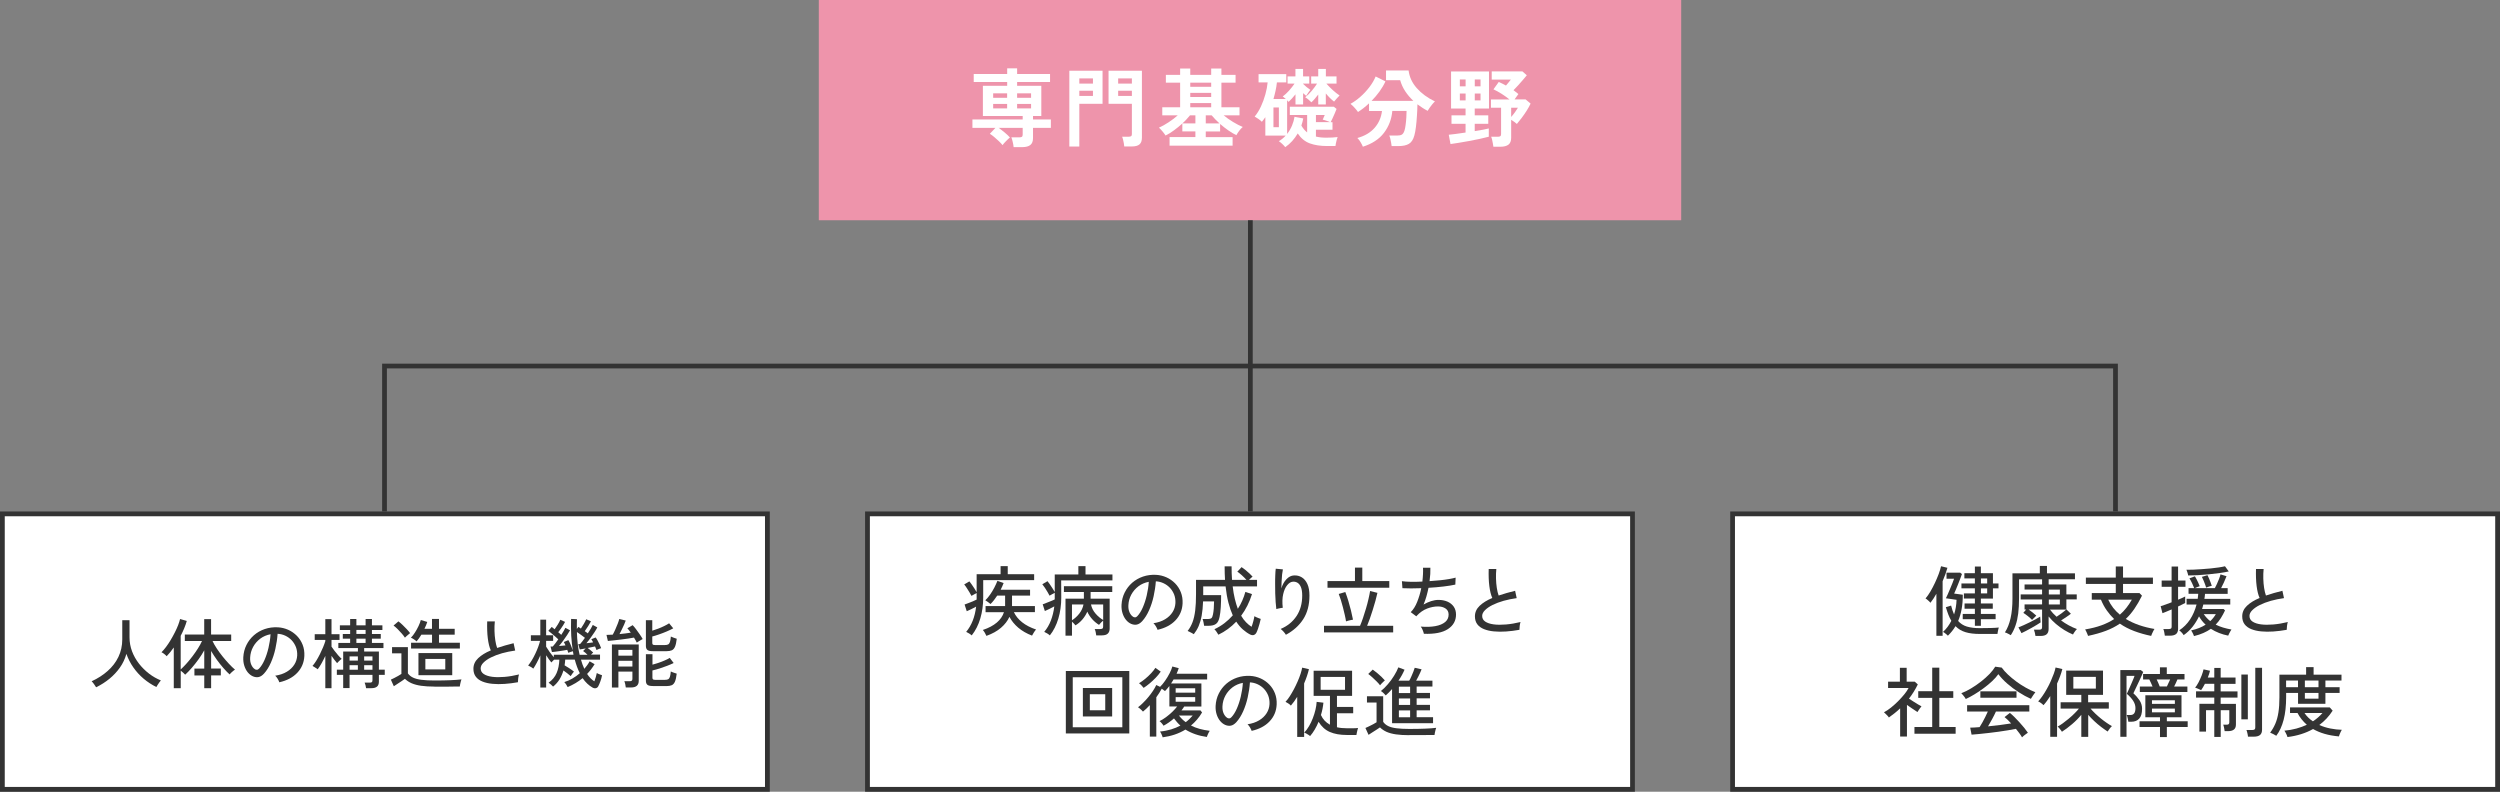 <?xml version="1.0" encoding="UTF-8"?>
<svg id="_レイヤー_2" data-name="レイヤー 2" xmlns="http://www.w3.org/2000/svg" viewBox="0 0 520.79 164.93">
  <rect x="0" y="0" width="520.79" height="164.93" fill="#808080" stroke="none"/>
  <defs>
    <style>
      .cls-1 {
        fill: none;
        stroke: #333;
        stroke-miterlimit: 10;
        stroke-width: .99px;
      }

      .cls-2 {
        fill: #333;
      }

      .cls-2, .cls-3, .cls-4 {
        stroke-width: 0px;
      }

      .cls-3 {
        fill: #fff;
      }

      .cls-4 {
        fill: #ee94ab;
      }
    </style>
  </defs>
  <g id="_レイヤー_1-2" data-name="レイヤー 1">
    <g>
      <g>
        <g>
          <g>
            <rect class="cls-3" x="180.71" y="107.05" width="159.36" height="57.39"/>
            <path class="cls-2" d="M339.58,107.54v56.39h-158.37v-56.39h158.37M340.57,106.55h-160.36v58.38h160.36v-58.38h0Z"/>
          </g>
          <g>
            <path class="cls-2" d="M202.43,132.37c-.12-.12-.3-.25-.55-.41-.25-.15-.45-.26-.61-.33,1.13-1.36,1.82-3.11,2.07-5.26-.3.17-.63.34-.99.52s-.69.33-.96.44l-.45-1.4c.22-.08.49-.19.8-.3.31-.12.62-.24.94-.37s.57-.25.77-.36v-1.37c-.14.07-.32.18-.56.31-.23.13-.41.23-.52.29-.11-.21-.25-.46-.42-.75-.17-.29-.36-.58-.55-.88-.19-.3-.37-.55-.54-.75l1.08-.64c.14.16.3.37.48.64.19.27.37.54.56.83.18.29.34.55.47.78v-3.75h4.99v-1.68h1.49v1.68h5.5v1.24h-10.61v3.59c0,1.57-.2,3.03-.6,4.38-.4,1.35-.99,2.53-1.79,3.54ZM205.49,132.47c-.07-.18-.18-.39-.32-.63s-.28-.44-.43-.61c1.21-.4,2.18-.92,2.91-1.54.73-.62,1.23-1.34,1.49-2.16h-3.83v-1.27h4.07v-2.18h-1.65c-.21.33-.44.64-.67.94s-.48.57-.72.81c-.11-.11-.28-.24-.52-.41-.24-.17-.43-.29-.56-.37.34-.33.67-.72.99-1.18s.62-.94.88-1.45.48-.98.65-1.42l1.29.46c-.07.22-.17.45-.28.68s-.22.47-.34.71h6.13v1.22h-3.76v2.18h4.77v1.27h-4.38c.38.81.96,1.51,1.73,2.12.77.61,1.74,1.11,2.89,1.5-.16.17-.32.39-.48.65-.16.26-.28.47-.36.62-1.13-.43-2.09-.99-2.88-1.66-.78-.67-1.39-1.42-1.83-2.25-.38.84-.97,1.6-1.76,2.28-.79.68-1.8,1.24-3.02,1.68Z"/>
            <path class="cls-2" d="M218.71,132.37c-.12-.12-.3-.25-.55-.41-.25-.15-.46-.26-.63-.33.58-.69,1.05-1.48,1.39-2.38.34-.9.58-1.87.71-2.93-.3.17-.63.34-1,.52-.37.17-.69.33-.97.45l-.45-1.4c.22-.08.49-.19.8-.31.31-.12.62-.25.94-.37s.57-.24.77-.35v-1.37c-.15.07-.34.18-.57.31-.23.13-.4.23-.51.29-.11-.21-.25-.47-.42-.76-.17-.3-.36-.59-.55-.88-.19-.29-.37-.54-.54-.74l1.08-.64c.14.16.3.37.48.64.18.26.36.54.55.83.18.29.35.55.48.78v-3.65h4.92v-1.73h1.49v1.73h5.61v1.24h-10.68l.02,3.54c0,1.57-.2,3.04-.61,4.41-.41,1.37-1,2.54-1.77,3.5ZM221.96,132.42v-7.71h3.83v-1.38h-4.16v-1.21h10.07v1.21h-4.51v1.38h3.97v6.21c0,.47-.13.82-.39,1.07-.26.25-.67.37-1.25.37h-1.16c-.01-.19-.05-.42-.11-.68-.06-.26-.13-.48-.21-.64h1.16c.21,0,.37-.04.46-.11.1-.07.14-.21.14-.41v-1.24c-.13.1-.28.24-.46.43-.18.19-.31.34-.4.46-.52-.32-.99-.71-1.41-1.18-.42-.47-.77-.99-1.03-1.57-.26.6-.61,1.15-1.03,1.64-.42.49-.9.89-1.43,1.21-.06-.1-.17-.22-.32-.37-.15-.15-.29-.28-.41-.39v2.91h-1.35ZM223.31,129.21c.56-.35,1.07-.81,1.52-1.38.45-.57.74-1.21.88-1.91h-2.4v3.29ZM229.81,129.16v-3.24h-2.54c.15.71.46,1.34.95,1.9.48.56,1.01,1,1.6,1.34Z"/>
            <path class="cls-2" d="M241.14,131.21c-.05-.19-.17-.43-.34-.72-.17-.29-.35-.51-.52-.66.95-.15,1.76-.42,2.43-.83.67-.4,1.18-.9,1.55-1.48s.56-1.21.6-1.89c.03-.64-.06-1.22-.26-1.76-.21-.53-.5-1-.88-1.41-.38-.4-.82-.72-1.33-.96s-1.04-.37-1.61-.4c-.07,1.03-.23,2.07-.46,3.11-.23,1.05-.55,2.02-.95,2.92-.4.9-.87,1.65-1.42,2.26-.37.4-.74.64-1.12.72s-.77.03-1.18-.14c-.4-.17-.76-.45-1.08-.83-.32-.39-.56-.85-.73-1.39-.17-.54-.24-1.12-.21-1.75.05-.93.27-1.79.66-2.57.39-.78.91-1.46,1.56-2.03.66-.57,1.41-1,2.26-1.29.85-.29,1.75-.41,2.72-.36.76.04,1.48.22,2.16.52s1.28.73,1.8,1.25c.52.53.92,1.15,1.2,1.86.28.71.4,1.49.36,2.35-.07,1.38-.57,2.54-1.48,3.5s-2.15,1.61-3.72,1.97ZM236.06,128.5c.12.07.25.11.41.1.16,0,.31-.09.46-.25.41-.43.79-1.03,1.12-1.78.33-.75.61-1.59.83-2.53.22-.93.37-1.88.43-2.84-.8.15-1.52.46-2.14.92-.62.47-1.12,1.04-1.49,1.72-.37.68-.58,1.42-.62,2.22-.03.58.05,1.09.25,1.52.2.43.45.73.75.91Z"/>
            <path class="cls-2" d="M253.8,132.21c-.07-.15-.2-.34-.37-.59s-.33-.42-.45-.54c.75-.35,1.45-.77,2.09-1.26.64-.49,1.22-1.04,1.74-1.63-.34-.75-.64-1.62-.9-2.61-.26-.99-.46-2.13-.6-3.42h-4.66v1.81h3.73c0,.84-.02,1.66-.07,2.47-.05.81-.13,1.5-.25,2.06-.14.71-.38,1.2-.74,1.46-.35.27-.88.4-1.56.4h-.92c-.02-.19-.06-.43-.13-.73-.06-.3-.13-.52-.19-.68h1.02c.43,0,.71-.07.84-.2.13-.13.23-.38.3-.74.07-.33.13-.74.17-1.24.04-.5.06-1,.06-1.49h-2.29c-.04,1.14-.14,2.13-.29,2.96-.15.83-.37,1.56-.63,2.18-.27.62-.61,1.18-1.01,1.69-.08-.06-.22-.14-.41-.24-.19-.1-.36-.19-.53-.27s-.29-.14-.35-.16c.42-.53.76-1.14,1.02-1.82s.44-1.5.56-2.44c.12-.94.17-2.08.17-3.4v-2.99h6.04c-.02-.43-.04-.89-.06-1.36-.02-.47-.02-.96-.02-1.45h1.45c0,1,.03,1.93.09,2.81h3c-.29-.32-.6-.63-.95-.95s-.67-.56-.95-.75l.89-.95c.24.16.51.36.81.6.3.24.58.49.85.74.27.25.48.46.63.64-.07.05-.19.15-.33.28s-.29.26-.41.39h1.67v1.37h-5.07c.11.94.25,1.8.44,2.57.19.77.39,1.47.63,2.1.35-.54.66-1.11.92-1.7s.48-1.2.65-1.83l1.38.46c-.53,1.69-1.28,3.2-2.26,4.51.32.54.66,1,1.03,1.37.37.38.75.69,1.14.93.13-.34.25-.72.36-1.14s.19-.78.23-1.07c.07.05.2.12.37.2.17.08.35.15.53.22.19.07.33.12.42.15-.06.32-.15.66-.25,1.02-.1.36-.21.7-.32,1.03s-.23.6-.34.83c-.14.25-.33.41-.56.48-.24.06-.5.02-.79-.14-.49-.25-.97-.6-1.46-1.02-.49-.43-.95-.97-1.38-1.63-1.08,1.14-2.32,2.05-3.72,2.72Z"/>
            <path class="cls-2" d="M267.87,132.23c-.12-.2-.28-.42-.49-.65s-.41-.42-.6-.56c1.42-.6,2.52-1.5,3.31-2.69.79-1.19,1.18-2.61,1.18-4.26,0-.75-.09-1.34-.27-1.77-.18-.43-.42-.73-.72-.91-.3-.17-.62-.25-.98-.21-.4.03-.79.27-1.16.72s-.65,1.08-.83,1.87c-.19.8-.21,1.75-.09,2.84-.1,0-.24.02-.43.06s-.37.07-.54.11c-.17.04-.29.07-.37.1-.05-.38-.1-.86-.14-1.43-.04-.57-.07-1.18-.09-1.83s-.02-1.3-.02-1.95,0-1.26.03-1.82c.02-.56.05-1.02.1-1.38l1.49.14c-.06.28-.12.64-.17,1.08s-.08.92-.1,1.43c-.02.51-.04,1-.05,1.46.22-.76.57-1.4,1.05-1.91.48-.51,1.01-.78,1.59-.8.59-.03,1.13.1,1.62.4.49.3.87.76,1.16,1.39.29.63.43,1.44.43,2.42,0,1.93-.43,3.56-1.29,4.9-.86,1.34-2.07,2.42-3.61,3.25Z"/>
            <path class="cls-2" d="M275.81,131.74v-1.38h7.51c.2-.47.41-1.01.62-1.64.21-.63.42-1.29.62-1.97s.38-1.34.52-1.98c.15-.64.26-1.19.33-1.65l1.53.38c-.11.51-.25,1.07-.42,1.68-.17.61-.36,1.24-.56,1.88-.2.64-.4,1.24-.6,1.81-.2.57-.39,1.07-.57,1.49h5.43v1.38h-14.41ZM276.54,122.43v-1.38h5.72v-2.81h1.53v2.81h5.62v1.38h-12.87ZM280.4,129.45c-.06-.41-.15-.88-.27-1.39-.12-.51-.24-1.04-.38-1.56-.14-.53-.28-1.04-.43-1.52s-.3-.9-.44-1.25l1.37-.4c.22.57.43,1.19.63,1.85s.38,1.33.55,2c.16.67.3,1.31.42,1.91-.11.01-.26.04-.45.08-.2.04-.39.09-.57.14-.19.05-.33.09-.42.13Z"/>
            <path class="cls-2" d="M296.62,132.04c-.04-.21-.12-.47-.25-.78-.12-.31-.26-.55-.41-.73,1.17.1,2.18.06,3.06-.1.87-.16,1.55-.45,2.03-.85.48-.4.72-.92.72-1.56,0-.55-.21-.97-.64-1.26s-.95-.43-1.59-.43c-.71,0-1.46.15-2.24.44-.78.3-1.51.8-2.18,1.52l-.06.08-.02.02-1.16-.87c.53-.52.98-1.23,1.34-2.13s.65-1.85.85-2.86c-1.53.06-2.83.06-3.92,0l-.11-1.46c.5.07,1.12.12,1.88.13.75.01,1.55,0,2.38-.05.06-.52.11-1.02.13-1.51.03-.49.03-.94,0-1.37h1.54c0,.39,0,.82-.02,1.29-.03.47-.08.97-.15,1.5.74-.05,1.46-.11,2.15-.18.69-.07,1.32-.15,1.89-.25s1.03-.2,1.39-.3l-.06,1.45c-.66.15-1.48.28-2.48.4-1,.12-2.03.21-3.11.27-.12.59-.26,1.19-.43,1.78-.17.59-.37,1.16-.6,1.7.54-.31,1.07-.54,1.59-.71.52-.16,1.02-.25,1.51-.25.7,0,1.32.12,1.88.36.55.24.98.59,1.3,1.04.32.46.48,1.01.48,1.65,0,1.28-.56,2.29-1.69,3.03-1.13.74-2.8,1.06-5.01.98Z"/>
            <path class="cls-2" d="M316.52,131.2c-.95.17-1.88.29-2.78.35-.9.06-1.74.06-2.53-.02-.78-.07-1.47-.23-2.07-.47-.59-.24-1.06-.57-1.39-1.01-.33-.43-.5-.99-.5-1.65,0-.85.33-1.58.99-2.21.66-.62,1.54-1.17,2.63-1.62-.29-.64-.49-1.46-.62-2.49s-.17-2.21-.13-3.55h1.59c-.06.63-.09,1.28-.07,1.98.02.69.07,1.35.17,1.97s.22,1.15.38,1.58c.53-.18,1.08-.35,1.66-.52.58-.16,1.17-.32,1.77-.47l.33,1.53c-.95.13-1.86.32-2.73.56-.87.25-1.64.54-2.3.87-.67.33-1.19.7-1.58,1.09-.39.39-.58.79-.58,1.19,0,.5.21.89.64,1.18.43.29,1.02.48,1.76.58.75.1,1.6.1,2.56.02.96-.08,1.97-.25,3.03-.51-.07.2-.13.46-.17.79-.04.32-.06.6-.06.82Z"/>
            <path class="cls-2" d="M222.03,152.79v-13.01h13.22v13.01h-13.22ZM223.47,151.5h10.33v-10.42h-10.33v10.42ZM225.58,149.25v-5.93h6.1v5.93h-6.1ZM227.03,147.96h3.21v-3.34h-3.21v3.34Z"/>
            <path class="cls-2" d="M242.2,153.58c-.02-.08-.06-.21-.13-.37-.06-.16-.13-.32-.21-.48-.08-.16-.15-.28-.21-.34.85-.08,1.62-.24,2.33-.45.71-.22,1.34-.48,1.92-.79-.24-.21-.48-.44-.7-.7-.22-.25-.43-.52-.64-.79-.7.61-1.42,1.12-2.18,1.52-.07-.14-.2-.31-.38-.52-.18-.21-.33-.35-.45-.44.42-.2.87-.47,1.33-.81s.9-.71,1.31-1.1c.41-.4.76-.78,1.03-1.14h-1.62v-4.26c-.14.18-.28.36-.44.54-.15.18-.31.35-.47.51-.15-.13-.38-.29-.68-.49-.33.6-.7,1.2-1.13,1.78v8.2h-1.35v-6.56c-.46.5-.93.95-1.43,1.35-.05-.07-.14-.17-.27-.29-.13-.12-.26-.24-.4-.36-.14-.12-.26-.2-.37-.25.34-.25.7-.57,1.07-.94.38-.37.74-.77,1.1-1.2.35-.43.68-.86.96-1.29.29-.43.51-.84.68-1.21l.79.38c.34-.33.68-.74,1.03-1.24s.66-1.01.94-1.55c.28-.53.47-1.02.59-1.45l1.33.35c-.05.19-.12.38-.2.57-.08.19-.16.39-.25.59h6.37v1.19h-6.99c-.07.14-.16.28-.25.41s-.18.28-.28.43h6.32v4.8h-3.58c-.08.14-.17.27-.26.4-.09.13-.19.27-.31.41h3.96l.33.43c-.32.54-.67,1.04-1.06,1.49s-.8.86-1.25,1.23c.56.29,1.17.52,1.82.7.65.18,1.35.31,2.09.4-.06.08-.14.21-.23.39s-.17.35-.24.52c-.07.17-.11.29-.13.37-.84-.12-1.63-.3-2.38-.56-.75-.26-1.45-.59-2.08-.98-.69.42-1.43.77-2.24,1.04-.8.27-1.65.46-2.54.58ZM238.24,143.3c-.09-.13-.25-.3-.45-.52-.21-.22-.38-.37-.52-.45.44-.26.89-.58,1.33-.95.44-.37.84-.75,1.21-1.14.37-.4.66-.77.88-1.12l1.11.79c-.3.43-.65.87-1.06,1.29-.41.43-.84.82-1.27,1.18-.43.36-.84.66-1.22.91ZM244.91,144.29h4.07v-.91h-4.07v.91ZM244.91,146.18h4.07v-.95h-4.07v.95ZM247.01,150.44c.28-.21.53-.43.78-.67.24-.23.47-.47.67-.71h-2.86c.4.53.87.99,1.41,1.38Z"/>
            <path class="cls-2" d="M260.74,152.26c-.05-.19-.17-.43-.34-.72-.17-.29-.35-.51-.52-.66.95-.15,1.76-.42,2.43-.83.67-.4,1.18-.9,1.55-1.48s.56-1.21.6-1.89c.03-.64-.06-1.22-.26-1.76-.21-.53-.5-1-.88-1.41-.38-.4-.82-.72-1.33-.96s-1.04-.37-1.61-.4c-.07,1.03-.23,2.07-.46,3.11-.23,1.05-.55,2.02-.95,2.92-.4.9-.87,1.65-1.42,2.26-.37.4-.74.64-1.12.72s-.77.03-1.18-.14c-.4-.17-.76-.45-1.08-.83-.32-.39-.56-.85-.73-1.39-.17-.54-.24-1.12-.21-1.75.05-.93.27-1.79.66-2.57.39-.78.91-1.46,1.56-2.03.66-.57,1.41-1,2.26-1.29.85-.29,1.75-.41,2.72-.36.76.04,1.48.22,2.16.52s1.28.73,1.8,1.25c.52.53.92,1.15,1.2,1.86.28.71.4,1.49.36,2.35-.07,1.38-.57,2.54-1.48,3.5s-2.15,1.61-3.72,1.97ZM255.66,149.55c.12.07.25.11.41.1.16,0,.31-.09.46-.25.41-.43.79-1.03,1.12-1.78.33-.75.61-1.59.83-2.53.22-.93.37-1.88.43-2.84-.8.15-1.52.46-2.14.92-.62.47-1.12,1.04-1.49,1.72-.37.68-.58,1.42-.62,2.22-.03.58.05,1.09.25,1.52.2.43.45.73.75.91Z"/>
            <path class="cls-2" d="M270.23,153.49v-8.33c-.43.7-.87,1.31-1.32,1.83-.13-.15-.3-.3-.52-.44-.22-.15-.42-.26-.6-.35.3-.31.59-.69.89-1.15.3-.46.58-.96.87-1.49.28-.53.54-1.08.78-1.63.24-.55.44-1.07.6-1.56.16-.49.27-.92.33-1.29l1.41.32c-.22.95-.56,1.94-1,2.97v11.14h-1.45ZM272.92,153.34c-.07-.07-.19-.16-.35-.26-.16-.1-.32-.2-.48-.29-.17-.09-.29-.15-.39-.18.36-.38.69-.83.99-1.34.3-.51.57-1.06.79-1.65.23-.59.41-1.17.55-1.76s.22-1.13.25-1.65l1.41.17c-.04.41-.11.84-.19,1.27-.08.43-.2.87-.33,1.3.41.9,1.04,1.57,1.88,2.02v-6.01h-3.4v-5.24h8.01v5.24h-3.15v2.3h3.38v1.33h-3.38v2.91c.59.14,1.28.21,2.07.21.5,0,.94,0,1.33,0,.39,0,.72-.02.99-.06-.03.1-.07.24-.12.42-.05.19-.09.37-.13.56-.04.19-.07.35-.09.48h-1.99c-1.41,0-2.59-.21-3.55-.63-.96-.42-1.74-1.13-2.34-2.12-.23.57-.5,1.11-.8,1.62-.3.51-.62.96-.96,1.35ZM275.11,143.7h5.08v-2.69h-5.08v2.69Z"/>
            <path class="cls-2" d="M293.57,153.15c-1.09,0-2.02-.06-2.78-.17-.76-.11-1.41-.29-1.94-.52-.53-.24-.99-.55-1.38-.93-.18.13-.42.29-.72.48-.3.2-.6.39-.91.58-.3.19-.55.35-.75.49l-.65-1.43c.18-.07.42-.19.72-.33.3-.15.6-.3.91-.46.3-.16.53-.29.69-.4v-4.11h-2v-1.3h3.38v5.32c.25.37.6.66,1.04.88s1.02.37,1.73.46c.71.09,1.6.14,2.66.14,1.28,0,2.38-.02,3.3-.06.92-.04,1.69-.09,2.31-.17-.03.07-.07.21-.13.41-.05.2-.1.4-.14.6-.04.21-.07.37-.08.48-.26,0-.61,0-1.02,0-.42,0-.87.01-1.36.02-.49,0-.98,0-1.48,0h-1.4ZM287.48,142.75c-.18-.24-.41-.51-.7-.79-.29-.29-.58-.57-.89-.85-.31-.28-.6-.52-.87-.71l.94-.91c.25.17.54.39.87.66.32.27.63.55.94.83.3.29.54.54.72.76-.06.05-.17.15-.31.28-.14.13-.28.27-.41.41-.13.14-.23.24-.28.32ZM289.99,150.68v-7.15c-.21.25-.43.49-.65.71-.22.22-.44.43-.67.62-.11-.13-.26-.28-.45-.47-.2-.19-.38-.33-.56-.44.49-.38.97-.85,1.45-1.41s.91-1.14,1.29-1.76.69-1.2.9-1.76l1.29.49c-.32.75-.74,1.52-1.27,2.29h2.24c.15-.24.3-.53.44-.87.15-.33.29-.66.42-.99.13-.33.23-.6.29-.83l1.43.32c-.07.21-.18.46-.31.74s-.27.56-.41.85c-.14.29-.28.55-.42.78h3.4v1.22h-3.29v1.33h2.78v1.13h-2.78v1.35h2.78v1.14h-2.78v1.43h3.42v1.25h-8.53ZM291.41,144.37h2.34v-1.33h-2.34v1.33ZM291.41,146.85h2.34v-1.35h-2.34v1.35ZM291.41,149.42h2.34v-1.43h-2.34v1.43Z"/>
          </g>
        </g>
        <g>
          <g>
            <rect class="cls-3" x=".5" y="107.05" width="159.36" height="57.39"/>
            <path class="cls-2" d="M159.36,107.54v56.39H.99v-56.39h158.37M160.36,106.55H0v58.38h160.36v-58.38h0Z"/>
          </g>
          <g>
            <path class="cls-2" d="M20.03,143.18c-.11-.18-.25-.4-.44-.66-.19-.26-.35-.46-.5-.6,1.27-.58,2.39-1.3,3.34-2.15.96-.85,1.71-1.82,2.24-2.93.53-1.11.8-2.32.8-3.65v-3.99h1.51v3.57c0,1.02.18,1.99.53,2.92.35.93.84,1.78,1.45,2.57.61.78,1.31,1.47,2.09,2.07s1.6,1.06,2.46,1.41c-.08.1-.19.23-.32.41s-.25.35-.36.53c-.11.18-.2.33-.26.44-.94-.47-1.82-1.04-2.64-1.73s-1.53-1.47-2.14-2.34c-.62-.87-1.1-1.82-1.46-2.84-.29,1.03-.73,1.98-1.34,2.84-.61.87-1.34,1.65-2.18,2.34s-1.77,1.28-2.78,1.78Z"/>
            <path class="cls-2" d="M42.55,143.38v-2.67h-2.05v-1.43h2.05v-3.81c-.35.64-.75,1.27-1.21,1.9-.46.63-.92,1.22-1.4,1.77s-.93,1.02-1.37,1.41c-.08-.11-.22-.25-.41-.42-.19-.17-.36-.31-.51-.42v3.65h-1.45v-8.48c-.24.35-.49.68-.74.98-.25.31-.5.59-.74.84-.13-.15-.29-.3-.5-.46-.21-.16-.4-.28-.58-.37.31-.3.62-.66.95-1.1.33-.44.65-.92.96-1.44s.6-1.05.87-1.58c.27-.53.5-1.05.69-1.53.19-.49.32-.91.4-1.27l1.4.4c-.14.49-.31.99-.53,1.52-.22.52-.46,1.05-.74,1.58v7.01c.37-.34.77-.74,1.19-1.21.42-.47.84-.97,1.25-1.51.41-.54.79-1.09,1.14-1.64.35-.55.64-1.07.86-1.57h-3.58v-1.35h4.04v-3.21h1.43v3.21h4.19v1.35h-3.89c.23.51.54,1.04.91,1.6.37.56.78,1.12,1.22,1.66s.88,1.05,1.32,1.52c.44.47.85.87,1.23,1.18-.09.05-.22.14-.37.27-.15.13-.3.26-.44.39s-.24.25-.32.34c-.41-.38-.85-.83-1.31-1.36-.46-.52-.91-1.09-1.34-1.69-.43-.6-.83-1.21-1.19-1.83v3.65h2.02v1.43h-2.02v2.67h-1.43Z"/>
            <path class="cls-2" d="M58.19,142.14c-.05-.19-.17-.43-.34-.72-.17-.29-.35-.51-.52-.66.95-.15,1.76-.42,2.43-.83.67-.4,1.18-.9,1.55-1.48s.56-1.21.6-1.89c.03-.64-.06-1.22-.26-1.76-.21-.53-.5-1-.88-1.41-.38-.4-.82-.72-1.33-.96s-1.04-.37-1.61-.4c-.07,1.03-.23,2.07-.46,3.11-.23,1.05-.55,2.02-.95,2.92-.4.9-.87,1.65-1.42,2.26-.37.4-.74.64-1.12.72s-.77.03-1.18-.14c-.4-.17-.76-.45-1.08-.83-.32-.39-.56-.85-.73-1.39-.17-.54-.24-1.12-.21-1.75.05-.93.27-1.79.66-2.57.39-.78.91-1.46,1.56-2.03.66-.57,1.41-1,2.26-1.29.85-.29,1.75-.41,2.72-.36.76.04,1.48.22,2.16.52s1.28.73,1.8,1.25c.52.53.92,1.15,1.2,1.86.28.71.4,1.49.36,2.35-.07,1.38-.57,2.54-1.48,3.5s-2.15,1.61-3.72,1.97ZM53.11,139.42c.12.07.25.11.41.1.16,0,.31-.09.46-.25.41-.43.79-1.03,1.12-1.78.33-.75.61-1.59.83-2.53.22-.93.37-1.88.43-2.84-.8.15-1.52.46-2.14.92-.62.47-1.12,1.04-1.49,1.72-.37.68-.58,1.42-.62,2.22-.03.58.05,1.09.25,1.52.2.43.45.73.75.91Z"/>
            <path class="cls-2" d="M67.77,143.36v-6.72c-.24.52-.5,1.02-.77,1.51-.27.49-.54.91-.82,1.27-.12-.1-.3-.22-.54-.37-.24-.15-.42-.26-.54-.33.25-.29.51-.64.78-1.07.26-.43.52-.89.76-1.37.24-.49.46-.97.66-1.44.2-.47.35-.9.47-1.28v-.25h-2.21v-1.19h2.21v-3.15h1.29v3.15h1.67v1.19h-1.67v1.4c.16.23.36.51.6.83.24.32.5.64.77.95.27.31.52.56.74.76-.07.05-.17.14-.3.25s-.25.23-.37.35c-.12.12-.21.21-.28.29-.17-.19-.36-.42-.56-.69-.21-.27-.4-.55-.6-.83v6.75h-1.29ZM76.26,143.36c-.02-.18-.06-.38-.12-.61-.06-.23-.12-.41-.18-.55h1.05c.21,0,.36-.03.45-.1.09-.07.13-.2.13-.41v-1.1h-4.77v2.75h-1.33v-2.75h-1.32v-1.08h1.32v-3.78h3.07v-.73h-4.08v-1.06h2.46v-.89h-1.53v-.98h1.53v-.83h-2.14v-.97h2.14v-1.32h1.3v1.32h1.92v-1.32h1.32v1.32h2.18v.97h-2.18v.83h1.84v.98h-1.84v.89h2.4v1.06h-4.02v.73h3.07v3.78h1.22v1.08h-1.22v1.4c0,.48-.13.82-.39,1.04-.26.22-.65.33-1.18.33h-1.1ZM72.82,137.61h1.73v-.87h-1.73v.87ZM72.82,139.51h1.73v-.94h-1.73v.94ZM74.24,132.06h1.92v-.83h-1.92v.83ZM74.24,133.94h1.92v-.89h-1.92v.89ZM75.86,137.61h1.73v-.87h-1.73v.87ZM75.86,139.51h1.73v-.94h-1.73v.94Z"/>
            <path class="cls-2" d="M90.53,143.03c-1.09,0-2.02-.06-2.8-.17-.77-.11-1.43-.29-1.97-.52s-1.01-.55-1.41-.93c-.18.14-.41.3-.7.49-.29.19-.57.38-.87.57-.29.19-.54.35-.74.49l-.62-1.38c.18-.07.41-.18.69-.33.28-.14.56-.29.84-.45.28-.16.5-.3.67-.41v-4.29h-1.95v-1.29h3.3v5.47c.26.37.62.66,1.08.88s1.05.37,1.78.46c.73.09,1.63.14,2.69.14,1.28,0,2.38-.02,3.3-.06.92-.04,1.69-.1,2.31-.17-.03.07-.07.21-.13.41-.05.2-.1.39-.14.6-.04.2-.07.36-.08.48-.26,0-.61,0-1.02,0-.42,0-.87.01-1.36.02-.49,0-.98,0-1.48,0h-1.4ZM84.35,132.83c-.17-.26-.39-.56-.67-.87s-.56-.62-.86-.92c-.3-.3-.58-.54-.84-.73l1.02-.87c.25.19.54.43.85.73.31.3.61.6.9.91s.51.58.68.81c-.08.05-.19.14-.33.27-.15.13-.29.25-.44.38-.14.13-.25.23-.31.3ZM85.63,135.1v-1.21h4.37v-1.68h-2.22c-.32.53-.65,1-1,1.41-.15-.15-.33-.3-.56-.44-.22-.15-.43-.26-.62-.33.3-.31.58-.67.85-1.1.27-.42.51-.86.73-1.32.22-.46.38-.88.48-1.27l1.35.4c-.07.22-.16.46-.26.7-.1.24-.21.49-.33.73h1.57v-2.05h1.46v2.05h3.27v1.22h-3.27v1.68h4.35v1.21h-10.18ZM87.17,140.66v-4.61h7.04v4.61h-7.04ZM88.61,139.45h4.15v-2.19h-4.15v2.19Z"/>
            <path class="cls-2" d="M107.89,142.12c-.95.17-1.88.29-2.78.35-.9.06-1.74.06-2.53-.02-.78-.07-1.47-.23-2.07-.47-.59-.24-1.06-.57-1.39-1.01-.33-.43-.5-.99-.5-1.65,0-.85.33-1.58.99-2.21.66-.62,1.54-1.17,2.63-1.62-.29-.64-.49-1.46-.62-2.49s-.17-2.21-.13-3.55h1.59c-.06.63-.09,1.28-.07,1.98.02.69.07,1.35.17,1.97s.22,1.15.38,1.58c.53-.18,1.08-.35,1.66-.52.58-.16,1.17-.32,1.77-.47l.33,1.53c-.95.13-1.86.32-2.73.56-.87.25-1.64.54-2.3.87-.67.33-1.19.7-1.58,1.09-.39.39-.58.79-.58,1.19,0,.5.21.89.64,1.18.43.29,1.02.48,1.76.58.75.1,1.6.1,2.56.02.96-.08,1.97-.25,3.03-.51-.07.2-.13.46-.17.79-.04.32-.06.6-.06.82Z"/>
            <path class="cls-2" d="M112.56,143.26v-6.74c-.22.52-.46,1.02-.71,1.49-.25.48-.5.9-.75,1.27-.13-.11-.31-.23-.54-.36-.23-.13-.41-.22-.54-.28.25-.31.51-.68.77-1.1.26-.43.5-.89.73-1.37.23-.49.43-.96.6-1.42.17-.46.3-.88.39-1.25h-1.92v-1.16h1.97v-3.26h1.21v3.26h1.46v1.16h-1.46v1.21c.18.31.42.67.71,1.08.3.41.59.78.89,1.11v-.51h4.1c-.02-.12-.04-.24-.06-.36-.02-.12-.04-.25-.06-.37-.13.03-.29.08-.49.15-.2.07-.36.13-.48.18-.02-.08-.05-.18-.09-.29-.04-.11-.08-.22-.12-.33-.21.04-.47.09-.77.14-.3.05-.61.1-.93.14-.32.05-.61.09-.87.12-.27.03-.47.05-.62.06l-.29-1.14h.45c.14-.15.31-.36.52-.63.21-.27.42-.56.64-.88-.18-.18-.41-.39-.68-.62-.27-.23-.53-.46-.79-.67-.25-.21-.46-.37-.6-.48l.7-.81c.08.06.18.14.29.22.11.08.21.17.32.27.2-.27.42-.61.66-.99s.41-.72.52-.99l1,.44c-.09.19-.22.42-.39.68-.16.26-.34.52-.52.78-.19.26-.36.49-.52.69.12.11.23.2.34.29s.21.18.29.26c.19-.3.36-.57.52-.83.15-.25.27-.47.34-.64l.97.52c-.14.26-.34.59-.6.98-.26.39-.55.79-.84,1.2-.3.41-.58.77-.86,1.09.24-.02.48-.04.71-.06.23-.02.45-.04.64-.06-.06-.15-.12-.28-.18-.4-.06-.12-.11-.22-.17-.3l.95-.41c.17.28.34.62.51,1.05.17.42.31.78.41,1.08-.15-.93-.25-1.94-.32-3.03-.06-1.09-.07-2.26-.03-3.51l1.22.06c0,.35-.02.69-.02,1.03,0,.34,0,.67,0,1l.32-.43c.08.04.17.1.25.16s.17.13.27.19c.19-.27.39-.6.61-.97.22-.37.38-.69.5-.97l.99.43c-.14.27-.33.6-.58.99s-.48.75-.71,1.06c.12.07.23.15.33.23.11.08.21.16.3.23.23-.35.44-.68.64-1,.19-.32.32-.57.4-.76l.94.52c-.13.27-.32.59-.58.99-.26.39-.54.79-.83,1.2-.3.41-.58.78-.86,1.1.24-.02.49-.05.73-.08.24-.03.47-.06.67-.1-.13-.25-.25-.47-.38-.65l.91-.37c.14.17.28.4.43.68.15.28.29.56.42.84.13.28.23.52.29.71-.11.02-.26.08-.48.17-.21.1-.38.17-.49.22-.03-.1-.07-.21-.13-.34s-.11-.27-.17-.41c-.19.04-.42.09-.69.15-.27.06-.55.11-.85.17.18.13.38.28.6.46.22.18.41.34.56.49l-.46.43h1.88v1.06h-3.97c.1.35.2.68.32,1,.12.32.24.62.38.91.21-.24.41-.5.6-.76.19-.26.36-.53.51-.81l1.03.6c-.23.38-.48.74-.74,1.08s-.53.66-.82.95c.46.7.96,1.21,1.51,1.54.11-.27.21-.57.3-.88s.16-.6.21-.85c.06.04.17.1.31.16.14.06.29.12.44.18.15.06.27.1.34.12-.07.42-.19.84-.34,1.26s-.3.76-.44,1.03c-.11.22-.28.36-.51.41-.23.05-.47,0-.71-.14-.37-.21-.73-.48-1.07-.8-.34-.32-.67-.71-.98-1.15-.91.75-1.95,1.37-3.11,1.86-.05-.12-.15-.29-.3-.52-.15-.23-.29-.4-.41-.52.59-.18,1.16-.43,1.71-.75.55-.32,1.06-.68,1.53-1.1-.41-.8-.76-1.75-1.05-2.83h-1.99c-.01.2-.03.4-.05.6s-.05.4-.08.59c.33.19.67.4,1.03.64.36.23.67.46.92.67-.06.06-.14.16-.24.29-.1.13-.18.25-.26.37-.08.12-.14.21-.18.28-.2-.18-.44-.38-.71-.59-.27-.21-.54-.41-.8-.59-.2.68-.48,1.3-.83,1.88-.36.57-.8,1.06-1.33,1.48-.09-.11-.24-.25-.44-.43s-.37-.31-.49-.38c.77-.55,1.33-1.22,1.67-2.02.34-.79.53-1.72.57-2.78h-1.1c-.12.11-.23.21-.33.33-.11.11-.19.19-.24.25-.16-.18-.33-.4-.52-.67-.19-.26-.38-.54-.56-.83v6.72h-1.21ZM120.74,136.4h1.64c-.29-.3-.59-.56-.91-.78l.54-.54c-.24.04-.47.08-.69.12-.22.04-.4.07-.55.09l-.32-1.11h.19c.06,0,.13,0,.21-.02.13-.13.28-.31.45-.54.17-.23.36-.48.55-.75-.23-.19-.51-.4-.83-.63-.32-.23-.6-.42-.84-.58.04,1.75.23,3.33.56,4.73Z"/>
            <path class="cls-2" d="M132.65,133.86c-.06-.15-.15-.31-.25-.48s-.21-.36-.33-.56c-.35.07-.77.15-1.25.21-.48.07-.98.14-1.5.2s-1.01.12-1.49.17c-.47.05-.87.09-1.2.12l-.29-1.26c.36,0,.79-.02,1.3-.05.16-.27.33-.62.52-1.04.18-.42.36-.83.52-1.24.16-.41.26-.73.32-.98l1.35.32c-.07.22-.19.5-.33.83-.15.33-.31.67-.48,1.02-.17.35-.33.67-.49.97.89-.08,1.67-.19,2.35-.3-.25-.36-.49-.66-.71-.91l1.1-.65c.21.21.45.5.71.85s.52.71.78,1.08c.25.37.46.69.6.96-.08.04-.21.11-.37.21s-.33.19-.49.29c-.17.1-.29.18-.37.25ZM127.47,143.23v-8.98h5.59v7.58c0,.92-.53,1.38-1.6,1.38h-1.1c-.01-.18-.05-.41-.11-.68s-.13-.48-.19-.62h1.1c.21,0,.36-.04.45-.11s.13-.21.13-.41v-1.48h-2.92v3.32h-1.35ZM128.82,136.59h2.92v-1.21h-2.92v1.21ZM128.82,138.85h2.92v-1.19h-2.92v1.19ZM136,135.65c-.54,0-.92-.08-1.13-.25s-.32-.45-.32-.84v-5.37h1.33v2.19c.39-.12.81-.26,1.25-.43s.86-.35,1.26-.55c.4-.2.74-.38,1-.56l.86,1.05c-.38.21-.83.43-1.36.65-.52.22-1.05.43-1.58.61-.53.19-1.01.33-1.43.44v1.35c0,.15.04.26.11.33.07.07.23.1.46.1h2.07c.29,0,.51-.04.67-.13.16-.08.28-.25.37-.51.08-.25.15-.63.19-1.13.15.07.35.16.6.25.25.09.46.16.63.21-.08.74-.21,1.3-.37,1.67-.16.37-.39.62-.67.74-.28.12-.64.18-1.07.18h-2.86ZM136,142.91c-.54,0-.92-.08-1.13-.25-.21-.17-.32-.45-.32-.84v-5.54h1.37v2.18c.4-.11.83-.24,1.28-.39.45-.15.88-.32,1.29-.5s.76-.35,1.03-.52l.81,1.06c-.39.2-.85.4-1.38.6-.52.2-1.05.39-1.59.56-.54.17-1.02.3-1.45.4v1.51c0,.15.04.26.11.33.07.07.22.11.44.11h2.05c.29,0,.51-.04.67-.12.16-.08.28-.25.37-.5.08-.25.15-.63.19-1.13.15.08.35.17.6.25.25.08.46.15.63.21-.08.74-.21,1.3-.37,1.67s-.39.62-.67.74c-.28.12-.64.18-1.07.18h-2.86Z"/>
          </g>
        </g>
        <g>
          <g>
            <rect class="cls-3" x="360.93" y="107.05" width="159.36" height="57.39"/>
            <path class="cls-2" d="M519.79,107.54v56.39h-158.37v-56.39h158.37M520.79,106.55h-160.36v58.38h160.36v-58.38h0Z"/>
          </g>
          <g>
            <path class="cls-2" d="M403.38,132.44v-8.75c-.2.36-.41.7-.62,1.02s-.42.6-.62.86c-.11-.14-.26-.3-.48-.49-.21-.19-.39-.33-.54-.41.34-.39.67-.87,1.01-1.44.33-.57.65-1.17.95-1.81.3-.64.56-1.26.79-1.87.22-.6.38-1.13.48-1.59l1.33.32c-.11.41-.25.86-.42,1.33-.17.48-.37.96-.58,1.46v11.38h-1.3ZM405.75,132.4c-.06-.07-.16-.16-.29-.27s-.25-.21-.38-.3c-.13-.1-.23-.16-.32-.19.7-.64,1.28-1.41,1.73-2.32-.22-.37-.43-.79-.61-1.26s-.36-1-.53-1.58l1.1-.33c.08.35.18.68.28.99s.21.59.33.86c.32-.96.49-1.98.52-3.05l-2.22-.32c.11-.21.24-.5.4-.86.16-.36.32-.74.49-1.15.17-.41.33-.79.48-1.16s.26-.66.33-.9h-1.57v-1.27h2.83l.38.29c-.1.29-.21.62-.36.99-.14.38-.29.76-.45,1.15-.16.39-.31.76-.45,1.1-.14.34-.26.61-.36.83l1.8.24c0,1.12-.08,2.13-.25,3.03s-.4,1.71-.72,2.44c.49.55,1.09.94,1.82,1.16.73.22,1.62.33,2.68.33.86,0,1.63-.01,2.32-.03.69-.02,1.24-.05,1.65-.1-.03.08-.07.22-.11.4-.04.18-.08.36-.11.53-.03.17-.05.31-.06.41h-3.67c-1.18,0-2.17-.12-2.99-.37s-1.51-.66-2.08-1.25c-.43.72-.96,1.38-1.59,1.99ZM411.4,130.36v-1.37h-2.53v-1.1h2.53v-1.08h-2.15v-1.1h2.15v-1.02h-2.29v-1.08h2.29v-1.05h-2.8v-1.02h2.8v-1.05h-2.19v-1.08h2.19v-1.4h1.25v1.4h2.51v2.13h1.16v1.02h-1.16v2.13h-2.51v1.02h2.48v1.1h-2.48v1.08h3.07v1.1h-3.07v1.37h-1.25ZM412.66,121.55h1.3v-1.05h-1.3v1.05ZM412.66,123.62h1.3v-1.05h-1.3v1.05Z"/>
            <path class="cls-2" d="M424.02,132.48c-.02-.19-.06-.42-.13-.68-.06-.26-.13-.47-.19-.63h1.1c.21,0,.37-.04.46-.11s.14-.21.14-.41v-3.67h-2.8c.26.18.54.39.84.62s.55.45.76.65c-.04.04-.13.13-.26.25-.13.13-.26.25-.38.38-.12.13-.2.21-.25.25-.22-.23-.51-.49-.87-.78-.36-.29-.68-.51-.95-.68l.59-.7h-.33v-1.06h3.65v-1.03h-4.46v-1.05h4.46v-1.02h-3.65v-1.05h3.65v-1.08h-4.8v3.92c0,1.2-.06,2.26-.17,3.19-.12.93-.3,1.76-.56,2.49-.25.74-.58,1.42-.99,2.04-.08-.05-.21-.12-.37-.21-.16-.08-.32-.16-.48-.24-.16-.07-.28-.12-.37-.14.53-.82.92-1.8,1.18-2.96.26-1.15.39-2.52.39-4.1v-5.24h5.7v-1.54h1.49v1.54h5.83v1.24h-5.48v1.08h3.69v2.07h2.16v1.05h-2.16v2.07l.94.91c-.23.19-.54.42-.94.68-.39.27-.76.5-1.1.72.52.38,1.06.73,1.62,1.03s1.12.56,1.68.76c-.13.12-.28.3-.45.54s-.3.44-.37.6c-.58-.24-1.18-.55-1.79-.92-.61-.37-1.19-.8-1.76-1.28s-1.07-1-1.53-1.56v2.61c0,.5-.14.86-.41,1.1s-.7.35-1.27.35h-1.1ZM421.11,131.9l-.64-1.21c.31-.12.66-.26,1.06-.44s.82-.38,1.25-.59.84-.42,1.23-.64.72-.4.99-.57l.09,1.21c-.21.15-.48.32-.82.52-.33.2-.69.41-1.08.63-.39.22-.76.42-1.13.61-.37.19-.69.35-.96.48ZM426.8,123.84h2.3v-1.02h-2.3v1.02ZM426.8,125.92h2.3v-1.03h-2.3v1.03ZM428.42,128.48c.31-.19.65-.43,1.04-.72s.71-.55.96-.77h-3.38c.38.51.84,1.01,1.38,1.49Z"/>
            <path class="cls-2" d="M434.99,132.5c-.03-.11-.08-.25-.16-.43s-.15-.36-.24-.54c-.08-.18-.16-.32-.22-.41,1.28-.21,2.42-.5,3.4-.86.99-.36,1.86-.79,2.64-1.3-.55-.53-1.06-1.12-1.53-1.79-.47-.66-.87-1.41-1.22-2.25h-1.91v-1.37h5v-1.91h-6.23v-1.32h6.23v-2.32h1.51v2.32h6.23v1.32h-6.23v1.91h3.43l.52.54c-.51,1.03-1.04,1.94-1.58,2.73-.54.79-1.14,1.5-1.79,2.11.85.52,1.78.95,2.8,1.3,1.02.35,2.08.61,3.17.79-.06.11-.15.25-.25.44s-.19.38-.27.57c-.08.19-.14.34-.17.44-1.26-.26-2.44-.6-3.53-1.01s-2.09-.92-2.99-1.55c-.86.59-1.83,1.09-2.91,1.5-1.08.41-2.33.76-3.73,1.06ZM441.6,128.05c.5-.43.95-.91,1.36-1.43.41-.52.79-1.09,1.14-1.7h-4.92c.28.61.62,1.18,1.03,1.7.41.52.88,1,1.4,1.43Z"/>
            <path class="cls-2" d="M450.97,132.42c-.02-.19-.06-.43-.12-.72-.06-.29-.12-.51-.2-.66h1.14c.21,0,.37-.04.46-.11.1-.07.14-.21.14-.41v-3.57c-.42.18-.81.34-1.16.49s-.6.25-.75.3l-.38-1.46c.25-.07.58-.19.99-.33.41-.15.84-.31,1.29-.48v-3.23h-2.07v-1.3h2.07v-2.92h1.35v2.92h1.54v1.3h-1.54v2.69c.33-.14.62-.26.88-.38.26-.12.46-.21.6-.29v1.35c-.16.08-.37.19-.63.32-.26.13-.54.26-.85.41v4.65c0,.5-.14.86-.42,1.09-.28.23-.7.34-1.26.34h-1.1ZM457.03,132.48c-.02-.07-.07-.19-.13-.34-.07-.15-.15-.31-.23-.46-.08-.15-.16-.27-.22-.36,1.17-.25,2.17-.65,3.02-1.19-.54-.49-1-1.06-1.38-1.73-.38.79-.84,1.53-1.37,2.2-.54.67-1.15,1.24-1.83,1.71-.07-.15-.21-.33-.41-.54-.2-.21-.37-.37-.51-.46.9-.59,1.65-1.35,2.26-2.27.6-.92,1.05-1.96,1.35-3.11h-2.08v-1.19h2.32c.02-.17.04-.34.06-.52.02-.17.04-.35.05-.52h-2.02v-1.19h1.18c-.11-.28-.25-.61-.44-1.01-.19-.4-.37-.74-.55-1.02l1.14-.43c.12.19.24.41.37.67s.25.5.36.75c.11.24.2.46.26.64-.11.03-.27.09-.48.18-.22.09-.4.17-.55.23h4.19c.13-.23.27-.52.43-.87.16-.35.31-.71.45-1.07s.24-.68.3-.93l1.25.38c-.14.37-.32.79-.53,1.27-.22.48-.42.88-.6,1.22h1.37v1.19h-4.72c-.01.17-.03.34-.05.52-.02.17-.05.35-.08.52h5.39v1.19h-5.62c-.04.16-.08.31-.12.47-.04.15-.08.3-.13.45h4.48l.3.3c-.27.57-.56,1.1-.87,1.6s-.68.95-1.08,1.36c.49.24,1,.45,1.55.61.54.16,1.12.3,1.74.41-.06.08-.14.21-.24.38-.09.17-.19.34-.27.51-.08.17-.14.3-.17.38-.66-.13-1.29-.31-1.9-.55-.61-.24-1.18-.53-1.71-.87-.47.33-.99.62-1.56.87-.57.25-1.22.47-1.94.64ZM455.84,119.9c-.02-.15-.07-.36-.16-.63-.08-.27-.16-.46-.22-.58.38.01.85,0,1.4-.02.55-.02,1.14-.05,1.75-.1.62-.04,1.24-.09,1.86-.15.62-.06,1.19-.13,1.72-.21s.96-.16,1.31-.25l.78,1.08c-.52.12-1.14.23-1.87.33-.73.1-1.49.19-2.29.27-.8.08-1.57.14-2.32.18-.75.04-1.4.06-1.96.06ZM459.58,122.41c-.05-.19-.13-.42-.23-.69-.1-.27-.21-.55-.33-.83-.12-.28-.23-.52-.33-.72l1.16-.35c.11.19.21.42.33.69.11.27.22.54.32.81s.18.51.25.71c-.13.02-.32.07-.58.16-.26.08-.45.16-.58.22ZM460.43,129.39c.46-.42.84-.91,1.16-1.45h-2.51c.39.57.84,1.05,1.35,1.45Z"/>
            <path class="cls-2" d="M476.36,131.2c-.95.17-1.88.29-2.78.35-.9.06-1.74.06-2.53-.02-.78-.07-1.47-.23-2.07-.47-.59-.24-1.06-.57-1.39-1.01-.33-.43-.5-.99-.5-1.65,0-.85.33-1.58.99-2.21.66-.62,1.54-1.17,2.63-1.62-.29-.64-.49-1.46-.62-2.49s-.17-2.21-.13-3.55h1.59c-.06.63-.09,1.28-.07,1.98.02.69.07,1.35.17,1.97s.22,1.15.38,1.58c.53-.18,1.08-.35,1.66-.52.58-.16,1.17-.32,1.77-.47l.33,1.53c-.95.13-1.86.32-2.73.56-.87.25-1.64.54-2.3.87-.67.33-1.19.7-1.58,1.09-.39.39-.58.79-.58,1.19,0,.5.21.89.64,1.18.43.29,1.02.48,1.76.58.75.1,1.6.1,2.56.02.96-.08,1.97-.25,3.03-.51-.07.2-.13.46-.17.79-.04.32-.06.6-.06.82Z"/>
            <path class="cls-2" d="M395.83,153.41v-5.85c-.36.35-.74.68-1.14,1-.4.32-.8.62-1.21.91-.05-.11-.15-.23-.28-.37-.13-.14-.27-.28-.41-.41-.14-.13-.25-.24-.33-.31.48-.25.97-.58,1.47-.98.5-.4.99-.84,1.46-1.31.47-.47.9-.95,1.29-1.42s.69-.93.91-1.35h-4.27v-1.32h2.46v-2.89h1.41v2.89h1.68l.64.57c-.5,1.04-1.11,2.03-1.84,2.97.28.18.58.38.91.59s.65.41.95.59c.31.18.56.32.75.43-.06.06-.15.17-.27.33-.12.15-.23.31-.33.47-.11.16-.19.29-.24.38-.3-.2-.64-.43-1.04-.69-.4-.26-.78-.52-1.15-.79v6.58h-1.41ZM398.81,152.85v-1.4h3.7v-6.07h-2.91v-1.4h2.91v-4.89h1.48v4.89h2.91v1.4h-2.91v6.07h3.4v1.4h-8.58Z"/>
            <path class="cls-2" d="M409.52,145.64c-.05-.11-.14-.24-.25-.4-.12-.16-.24-.31-.37-.47-.13-.15-.24-.27-.33-.36.67-.25,1.35-.59,2.06-1.02.7-.42,1.39-.89,2.05-1.41s1.25-1.04,1.76-1.57.91-1.05,1.2-1.53l1.35.19c.34.48.77.96,1.29,1.45.52.49,1.1.97,1.73,1.44.63.47,1.29.89,1.98,1.28.68.39,1.35.71,2.01.96-.13.16-.28.37-.46.63-.18.26-.34.51-.48.75-.8-.36-1.64-.81-2.49-1.36-.86-.55-1.66-1.14-2.41-1.8-.75-.65-1.37-1.31-1.87-1.98-.34.48-.77.96-1.3,1.46-.53.5-1.11.98-1.75,1.45s-1.27.9-1.92,1.29c-.64.39-1.24.71-1.8.97ZM421.24,153.63c-.14-.25-.32-.54-.55-.85s-.47-.63-.74-.95c-.48.1-1.03.2-1.65.3s-1.28.21-1.97.3-1.38.18-2.07.26c-.69.08-1.34.15-1.95.21-.61.06-1.14.11-1.6.14l-.29-1.46c.24,0,.53-.01.87-.03.33-.02.7-.05,1.09-.08.18-.27.37-.6.58-.97.21-.37.41-.76.61-1.16.2-.4.38-.77.52-1.11h-4.31v-1.32h12.96v1.32h-6.96c-.22.49-.48,1.01-.78,1.56-.3.56-.58,1.06-.86,1.52.86-.08,1.72-.18,2.57-.29.86-.11,1.61-.21,2.24-.32-.52-.57-.97-1.01-1.37-1.32l1.1-.87c.26.2.57.47.92.82s.71.72,1.07,1.12c.37.4.71.8,1.02,1.18.31.39.56.72.75,1.01-.08.05-.21.14-.39.27-.17.13-.34.25-.5.38-.16.13-.28.23-.35.32ZM412.54,145.35v-1.33h7.53v1.33h-7.53Z"/>
            <path class="cls-2" d="M427.1,153.49v-8.48c-.23.36-.47.7-.7,1.02-.23.32-.47.61-.71.87-.14-.15-.31-.3-.52-.45-.21-.15-.41-.27-.59-.34.3-.31.6-.69.91-1.14s.62-.94.91-1.47c.3-.53.57-1.07.81-1.61.24-.55.45-1.06.63-1.55s.3-.92.37-1.29l1.41.33c-.25.97-.62,1.98-1.1,3.02v11.09h-1.43ZM433.57,153.49v-4.59c-.55.68-1.19,1.33-1.92,1.95s-1.43,1.15-2.12,1.59c-.08-.15-.22-.34-.4-.56-.18-.23-.34-.4-.49-.52.32-.17.68-.4,1.07-.68.4-.29.8-.6,1.22-.95s.81-.7,1.18-1.07.7-.72.96-1.05h-3.81v-1.32h4.31v-1.54h-3.15v-5.05h7.67v5.05h-3.1v1.54h4.31v1.32h-3.81c.28.33.6.67.98,1.03.38.36.77.71,1.18,1.04.41.33.82.64,1.22.91.4.28.76.5,1.08.67-.14.12-.3.3-.48.54-.19.24-.33.44-.42.59-.43-.29-.9-.61-1.38-.98s-.96-.77-1.41-1.2c-.46-.43-.87-.86-1.25-1.29v4.58h-1.43ZM431.91,143.45h4.69v-2.45h-4.69v2.45Z"/>
            <path class="cls-2" d="M441.7,153.49v-13.9h4.27l.49.4c-.04.13-.13.34-.27.65s-.3.66-.48,1.05c-.18.39-.36.78-.55,1.17s-.34.72-.48,1.01c-.13.29-.22.47-.26.56.5.44.92.93,1.28,1.46.35.53.53,1.12.53,1.76,0,.94-.2,1.63-.61,2.06-.41.43-.94.64-1.6.64h-.65c-.02-.2-.06-.44-.13-.72-.06-.28-.13-.51-.21-.68h.76c.35,0,.61-.11.79-.34.18-.23.27-.6.27-1.12s-.17-1.04-.5-1.54c-.33-.5-.77-.97-1.29-1.41.03-.07.1-.23.21-.48s.24-.53.39-.87c.15-.33.29-.67.44-1,.14-.33.27-.63.37-.88.11-.25.17-.42.19-.51h-1.67v12.69h-1.32ZM449.96,153.54v-2.1h-4.26v-1.19h4.26v-.83h-3.05v-4.59h7.53v4.59h-3.05v.83h4.34v1.19h-4.34v2.1h-1.43ZM445.76,144.15v-1.14h2.65c-.1-.23-.2-.48-.33-.75-.12-.27-.24-.51-.34-.71h-1.3v-1.14h3.51v-1.4h1.43v1.4h3.69v1.14h-1.48c-.07.19-.18.43-.31.71-.13.29-.26.53-.37.75h2.76v1.14h-9.91ZM448.29,146.62h4.77v-.75h-4.77v.75ZM448.29,148.39h4.77v-.78h-4.77v.78ZM449.91,143h1.49c.08-.18.2-.42.33-.71s.25-.55.35-.75h-2.81c.09.2.21.44.33.72.13.28.23.53.3.74Z"/>
            <path class="cls-2" d="M461.27,153.5v-5.56h-1.72v4.46h-1.38v-5.78h3.1v-1.3h-3.8v-1.3h3.8v-1.57h-1.95c-.29.55-.55.99-.79,1.32-.08-.04-.21-.1-.37-.17-.16-.07-.32-.15-.48-.21-.16-.07-.29-.11-.4-.14.23-.28.47-.64.71-1.1.24-.46.45-.93.64-1.41.19-.49.32-.92.4-1.3l1.35.29c-.04.21-.11.44-.19.68s-.17.49-.27.73h1.35v-1.99h1.33v1.99h3.1v1.32h-3.1v1.57h3.51v1.3h-3.51v1.3h3.18v4.29c0,.49-.14.84-.42,1.06-.28.22-.69.33-1.23.33h-.7c-.02-.18-.06-.42-.12-.71-.06-.29-.12-.51-.18-.64h.79c.32,0,.48-.16.48-.48v-2.53h-1.79v5.56h-1.33ZM466.91,149.85v-9.34h1.35v9.34h-1.35ZM468.29,153.47c-.01-.19-.05-.43-.12-.72s-.13-.52-.2-.68h1.22c.22,0,.38-.04.48-.12.09-.08.14-.22.14-.42v-12.41h1.41v12.88c0,.51-.14.88-.42,1.11-.28.23-.71.35-1.28.35h-1.24Z"/>
            <path class="cls-2" d="M474.18,153.27c-.18-.12-.39-.24-.64-.36-.24-.12-.46-.22-.63-.29.43-.57.79-1.19,1.08-1.87.29-.67.5-1.45.64-2.34.14-.88.21-1.93.21-3.14v-4.73h5.56v-1.57h1.56v1.57h5.81v1.22h-3.35v1.4h2.96v1.19h-2.96v2.27h-5.7v-2.27h-2.48v.86c0,1.81-.17,3.39-.52,4.73s-.86,2.45-1.53,3.33ZM476.52,153.54c-.02-.1-.07-.23-.14-.4s-.16-.34-.25-.52-.17-.31-.25-.41c.89-.08,1.72-.23,2.5-.44.78-.21,1.5-.48,2.17-.79-.8-.7-1.45-1.51-1.94-2.45h-1.56v-1.16h8.28l.6.67c-.38.59-.8,1.14-1.27,1.64-.47.5-.97.95-1.51,1.35.73.33,1.5.57,2.31.73.81.16,1.6.25,2.38.27-.05.06-.12.19-.21.38-.09.19-.17.38-.25.57-.08.19-.13.33-.15.43-1.08-.1-2.07-.27-2.96-.53-.9-.26-1.7-.6-2.42-1.01-1.55.87-3.32,1.42-5.32,1.67ZM476.23,143.16h2.48v-1.4h-2.48v1.4ZM481.81,150.26c.38-.24.74-.51,1.07-.8.33-.29.64-.6.93-.93h-3.75c.46.68,1.04,1.26,1.75,1.73ZM480.14,143.16h2.84v-1.4h-2.84v1.4ZM480.14,145.54h2.84v-1.19h-2.84v1.19Z"/>
          </g>
        </g>
      </g>
      <g>
        <g>
          <rect class="cls-4" x="170.57" width="179.65" height="45.88"/>
          <g>
            <path class="cls-3" d="M211.15,30.64c-.02-.29-.08-.64-.18-1.05-.09-.42-.19-.74-.29-.98h1.68c.24,0,.41-.04.52-.12s.16-.24.16-.47v-1.38h-5c.4.29.83.61,1.27.98.44.37.8.71,1.07,1.02-.23.19-.5.44-.81.76-.32.32-.56.59-.72.83-.2-.25-.46-.52-.77-.82-.31-.3-.63-.58-.96-.86s-.63-.5-.92-.68l1.16-1.23h-4.79v-1.75h10.47v-.73h-8.29v-6.29h5.06v-.79h-6.97v-1.66h6.97v-1.18h2.07v1.18h6.86v1.66h-6.86v.79h5.04v6.29h-1.73v.73h3.72v1.75h-3.72v2.13c0,.66-.18,1.13-.55,1.43-.37.3-.94.45-1.7.45h-1.79ZM206.89,20.37h2.91v-.93h-2.91v.93ZM206.89,22.58h2.91v-.93h-2.91v.93ZM211.88,20.37h2.91v-.93h-2.91v.93ZM211.88,22.58h2.91v-.93h-2.91v.93Z"/>
            <path class="cls-3" d="M222.76,30.52v-15.78h6.92v6.88h-4.84v8.9h-2.07ZM224.84,17.42h2.84v-1.09h-2.84v1.09ZM224.84,19.99h2.84v-1.09h-2.84v1.09ZM234.2,30.5c-.01-.19-.04-.41-.09-.67-.05-.26-.1-.51-.16-.75s-.12-.44-.2-.6h1.36c.24,0,.41-.04.52-.12.11-.08.16-.23.16-.43v-6.31h-4.86v-6.88h6.95v13.96c0,.62-.17,1.08-.5,1.37-.33.29-.87.44-1.61.44h-1.57ZM232.93,17.42h2.86v-1.09h-2.86v1.09ZM232.93,19.99h2.86v-1.09h-2.86v1.09Z"/>
            <path class="cls-3" d="M243.64,30.34v-1.79h5.38v-1.18h-2.72v-1.64c-.55.5-1.13.97-1.74,1.42-.61.45-1.2.81-1.76,1.08-.15-.25-.36-.53-.62-.84-.26-.31-.51-.58-.75-.8.62-.27,1.29-.64,2-1.11.71-.46,1.35-.95,1.91-1.45h-3.22v-1.68h3.72v-5.13h-2.97v-1.63h2.97v-1.32h2.11v1.32h4.36v-1.32h2.13v1.32h2.95v1.63h-2.95v5.13h3.77v1.68h-3.29c.57.48,1.22.94,1.95,1.38.73.44,1.4.79,2.02,1.04-.26.21-.52.49-.76.82-.24.33-.44.63-.58.89-.55-.27-1.11-.61-1.7-1.02-.58-.4-1.14-.85-1.68-1.32v1.56h-2.99v1.18h5.59v1.79h-13.14ZM246.3,25.71h2.72v-1.68h-1.13c-.23.27-.47.55-.73.84s-.55.57-.86.84ZM247.95,18.08h4.36v-.86h-4.36v.86ZM247.95,20.21h4.36v-.86h-4.36v.86ZM247.95,22.35h4.36v-.88h-4.36v.88ZM251.18,25.71h2.86c-.3-.27-.59-.55-.87-.84s-.53-.57-.76-.84h-1.23v1.68Z"/>
            <path class="cls-3" d="M267.73,30.66c-.14-.2-.35-.43-.62-.68-.27-.25-.5-.44-.71-.57.54-.31,1.01-.7,1.43-1.16h-4.24v-3.84c-.12.17-.24.33-.35.49-.11.16-.24.32-.37.47-.17-.18-.4-.37-.7-.58-.3-.21-.57-.38-.8-.51.49-.58.92-1.28,1.3-2.09.38-.81.68-1.66.93-2.54.24-.88.4-1.71.47-2.48h-1.89v-1.73h5.77v1.73h-1.95c-.06.57-.15,1.15-.28,1.73s-.27,1.16-.44,1.73h2.59c-.12-.11-.24-.21-.35-.29s-.22-.17-.31-.24c.43-.31.87-.72,1.32-1.22.45-.51.83-.99,1.14-1.46h-1.45v-1.5h1.64v-1.56h1.59v1.56h1.29v1.5h-1.29v.05c.23.23.47.45.74.67.27.22.53.41.78.58-.14.15-.3.37-.47.63-.17.27-.31.47-.4.62-.11-.1-.21-.19-.32-.28-.11-.09-.21-.19-.32-.29v2.36h-1.59v-2.11c-.24.3-.48.58-.73.86-.25.27-.49.51-.71.72-.05-.06-.1-.12-.14-.18-.05-.06-.1-.11-.16-.16v7.01c.42-.54.76-1.12,1.02-1.74.26-.63.43-1.24.52-1.83l1.82.34c-.05.26-.1.52-.17.76s-.14.49-.22.72c.32.58.72,1.06,1.2,1.43v-3.63h-3.61v-1.72h9.17l.57.46c-.11.26-.24.57-.38.93-.15.36-.3.7-.46,1.03-.16.33-.29.59-.39.8h.38v1.57h-3.45v1.43c.33.08.69.14,1.06.18s.77.05,1.17.05c.38,0,.77,0,1.17-.03.4-.02.77-.05,1.12-.1-.06.14-.12.34-.19.58-.07.24-.12.49-.17.72s-.08.43-.09.57h-1.75c-1.38,0-2.58-.18-3.59-.55-1.01-.37-1.85-1.06-2.52-2.07-.33.57-.72,1.1-1.15,1.58s-.92.91-1.46,1.28ZM265.28,26.5h1.13v-4.11h-1.13v4.11ZM274.61,21.76v-2.07c-.24.31-.48.61-.72.89-.24.29-.48.53-.71.73-.16-.17-.35-.35-.6-.56-.25-.21-.47-.37-.69-.49.45-.35.9-.79,1.35-1.32.45-.54.82-1.04,1.12-1.52h-1.22v-1.5h1.47v-1.56h1.59v1.56h2.22v1.5h-2.11c.38.44.83.89,1.33,1.35.51.46.98.83,1.42,1.12-.18.18-.38.39-.61.64-.23.25-.41.46-.54.64-.26-.2-.54-.45-.85-.75-.3-.3-.59-.61-.87-.95v2.29h-1.59ZM274.13,25.44h2.93c-.2-.1-.45-.19-.75-.29-.3-.1-.55-.18-.77-.22.06-.14.13-.31.22-.5.09-.19.16-.35.21-.48h-1.84v1.5Z"/>
            <path class="cls-3" d="M283.91,30.57c-.08-.24-.24-.54-.46-.92-.22-.38-.45-.68-.69-.9,1.55-.43,2.75-1.14,3.61-2.14.86-.99,1.36-2.16,1.52-3.49h-2.7v-1.59c-.38.36-.77.69-1.15.99-.39.3-.77.58-1.15.81-.16-.24-.38-.52-.69-.86-.3-.33-.59-.61-.87-.84.68-.37,1.36-.85,2.05-1.46.69-.6,1.31-1.27,1.88-2.01s1-1.48,1.31-2.23l2.04,1.02c-.33.73-.75,1.44-1.25,2.13-.5.69-1.05,1.33-1.64,1.93h8.7c-.64-.61-1.21-1.27-1.69-2-.48-.73-.83-1.5-1.05-2.31h-2.95v-2.02h4.7c.17,1.35.73,2.57,1.7,3.67.97,1.1,2.23,2.03,3.79,2.78-.17.15-.35.35-.55.59-.2.24-.38.48-.55.72s-.31.46-.42.65c-.37-.19-.73-.4-1.08-.63-.35-.23-.7-.47-1.05-.73-.01.75-.04,1.54-.1,2.37-.05.83-.12,1.61-.21,2.34-.09.73-.2,1.33-.33,1.78-.23.85-.6,1.43-1.13,1.74-.53.32-1.25.47-2.17.47h-1.43c-.02-.2-.06-.44-.11-.72-.05-.28-.1-.55-.17-.82s-.13-.49-.21-.65h1.59c.48,0,.82-.07,1.04-.21s.4-.42.53-.82c.1-.3.18-.69.24-1.19.07-.49.12-1.01.15-1.54.04-.53.05-.99.05-1.37h-2.97c-.15,1.73-.74,3.25-1.74,4.57-1.01,1.32-2.48,2.28-4.41,2.89Z"/>
            <path class="cls-3" d="M302.16,29.98l-.36-1.91c.34-.02.83-.08,1.46-.17.63-.09,1.31-.19,2.04-.29v-1.82h-2.93v-1.77h2.93v-1.41h-3.02v-7.72h7.9v7.72h-2.97v1.41h2.82v1.77h-2.82v1.52c.63-.1,1.21-.19,1.73-.29.52-.1.92-.19,1.2-.26v1.72c-.52.14-1.15.29-1.88.45s-1.48.3-2.26.45-1.51.27-2.19.38c-.68.11-1.23.19-1.66.25ZM304.11,17.99h1.2v-1.43h-1.2v1.43ZM304.11,20.92h1.2v-1.43h-1.2v1.43ZM307.22,17.99h1.2v-1.43h-1.2v1.43ZM307.22,20.92h1.2v-1.43h-1.2v1.43ZM311.1,30.59c-.02-.19-.06-.42-.11-.69-.05-.27-.1-.53-.16-.79-.06-.26-.12-.46-.2-.62h1.39c.24,0,.41-.04.52-.12.11-.08.16-.24.16-.46v-5.47h-2.11v-1.72h3.86c-.51-.42-1.07-.81-1.66-1.19-.6-.38-1.16-.68-1.68-.92l1.11-1.54c.24.11.49.22.74.35.26.12.51.26.76.4.17-.19.34-.4.52-.62.18-.22.35-.43.5-.62h-3.99v-1.7h6.4l.91.8c-.24.3-.52.63-.84,1-.32.37-.65.74-.98,1.11-.33.37-.65.7-.95,1,.36.26.7.53,1.02.8l-.8,1.11h2.29l1.05.88c-.2.44-.47.92-.8,1.45-.33.52-.68,1.03-1.05,1.52s-.7.91-1.01,1.27c-.14-.13-.33-.28-.55-.44-.23-.16-.44-.3-.64-.42v3.75c0,.66-.19,1.13-.56,1.42-.38.29-.94.44-1.69.44h-1.45ZM314.8,24.37c.27-.31.54-.64.8-1,.26-.36.46-.67.61-.93h-1.41v1.93Z"/>
          </g>
        </g>
        <g>
          <polyline class="cls-1" points="80.1 106.55 80.1 76.25 440.69 76.25 440.69 106.55"/>
          <line class="cls-1" x1="260.47" y1="106.55" x2="260.47" y2="76.25"/>
          <line class="cls-1" x1="260.47" y1="76.18" x2="260.47" y2="45.88"/>
        </g>
      </g>
    </g>
  </g>
</svg>